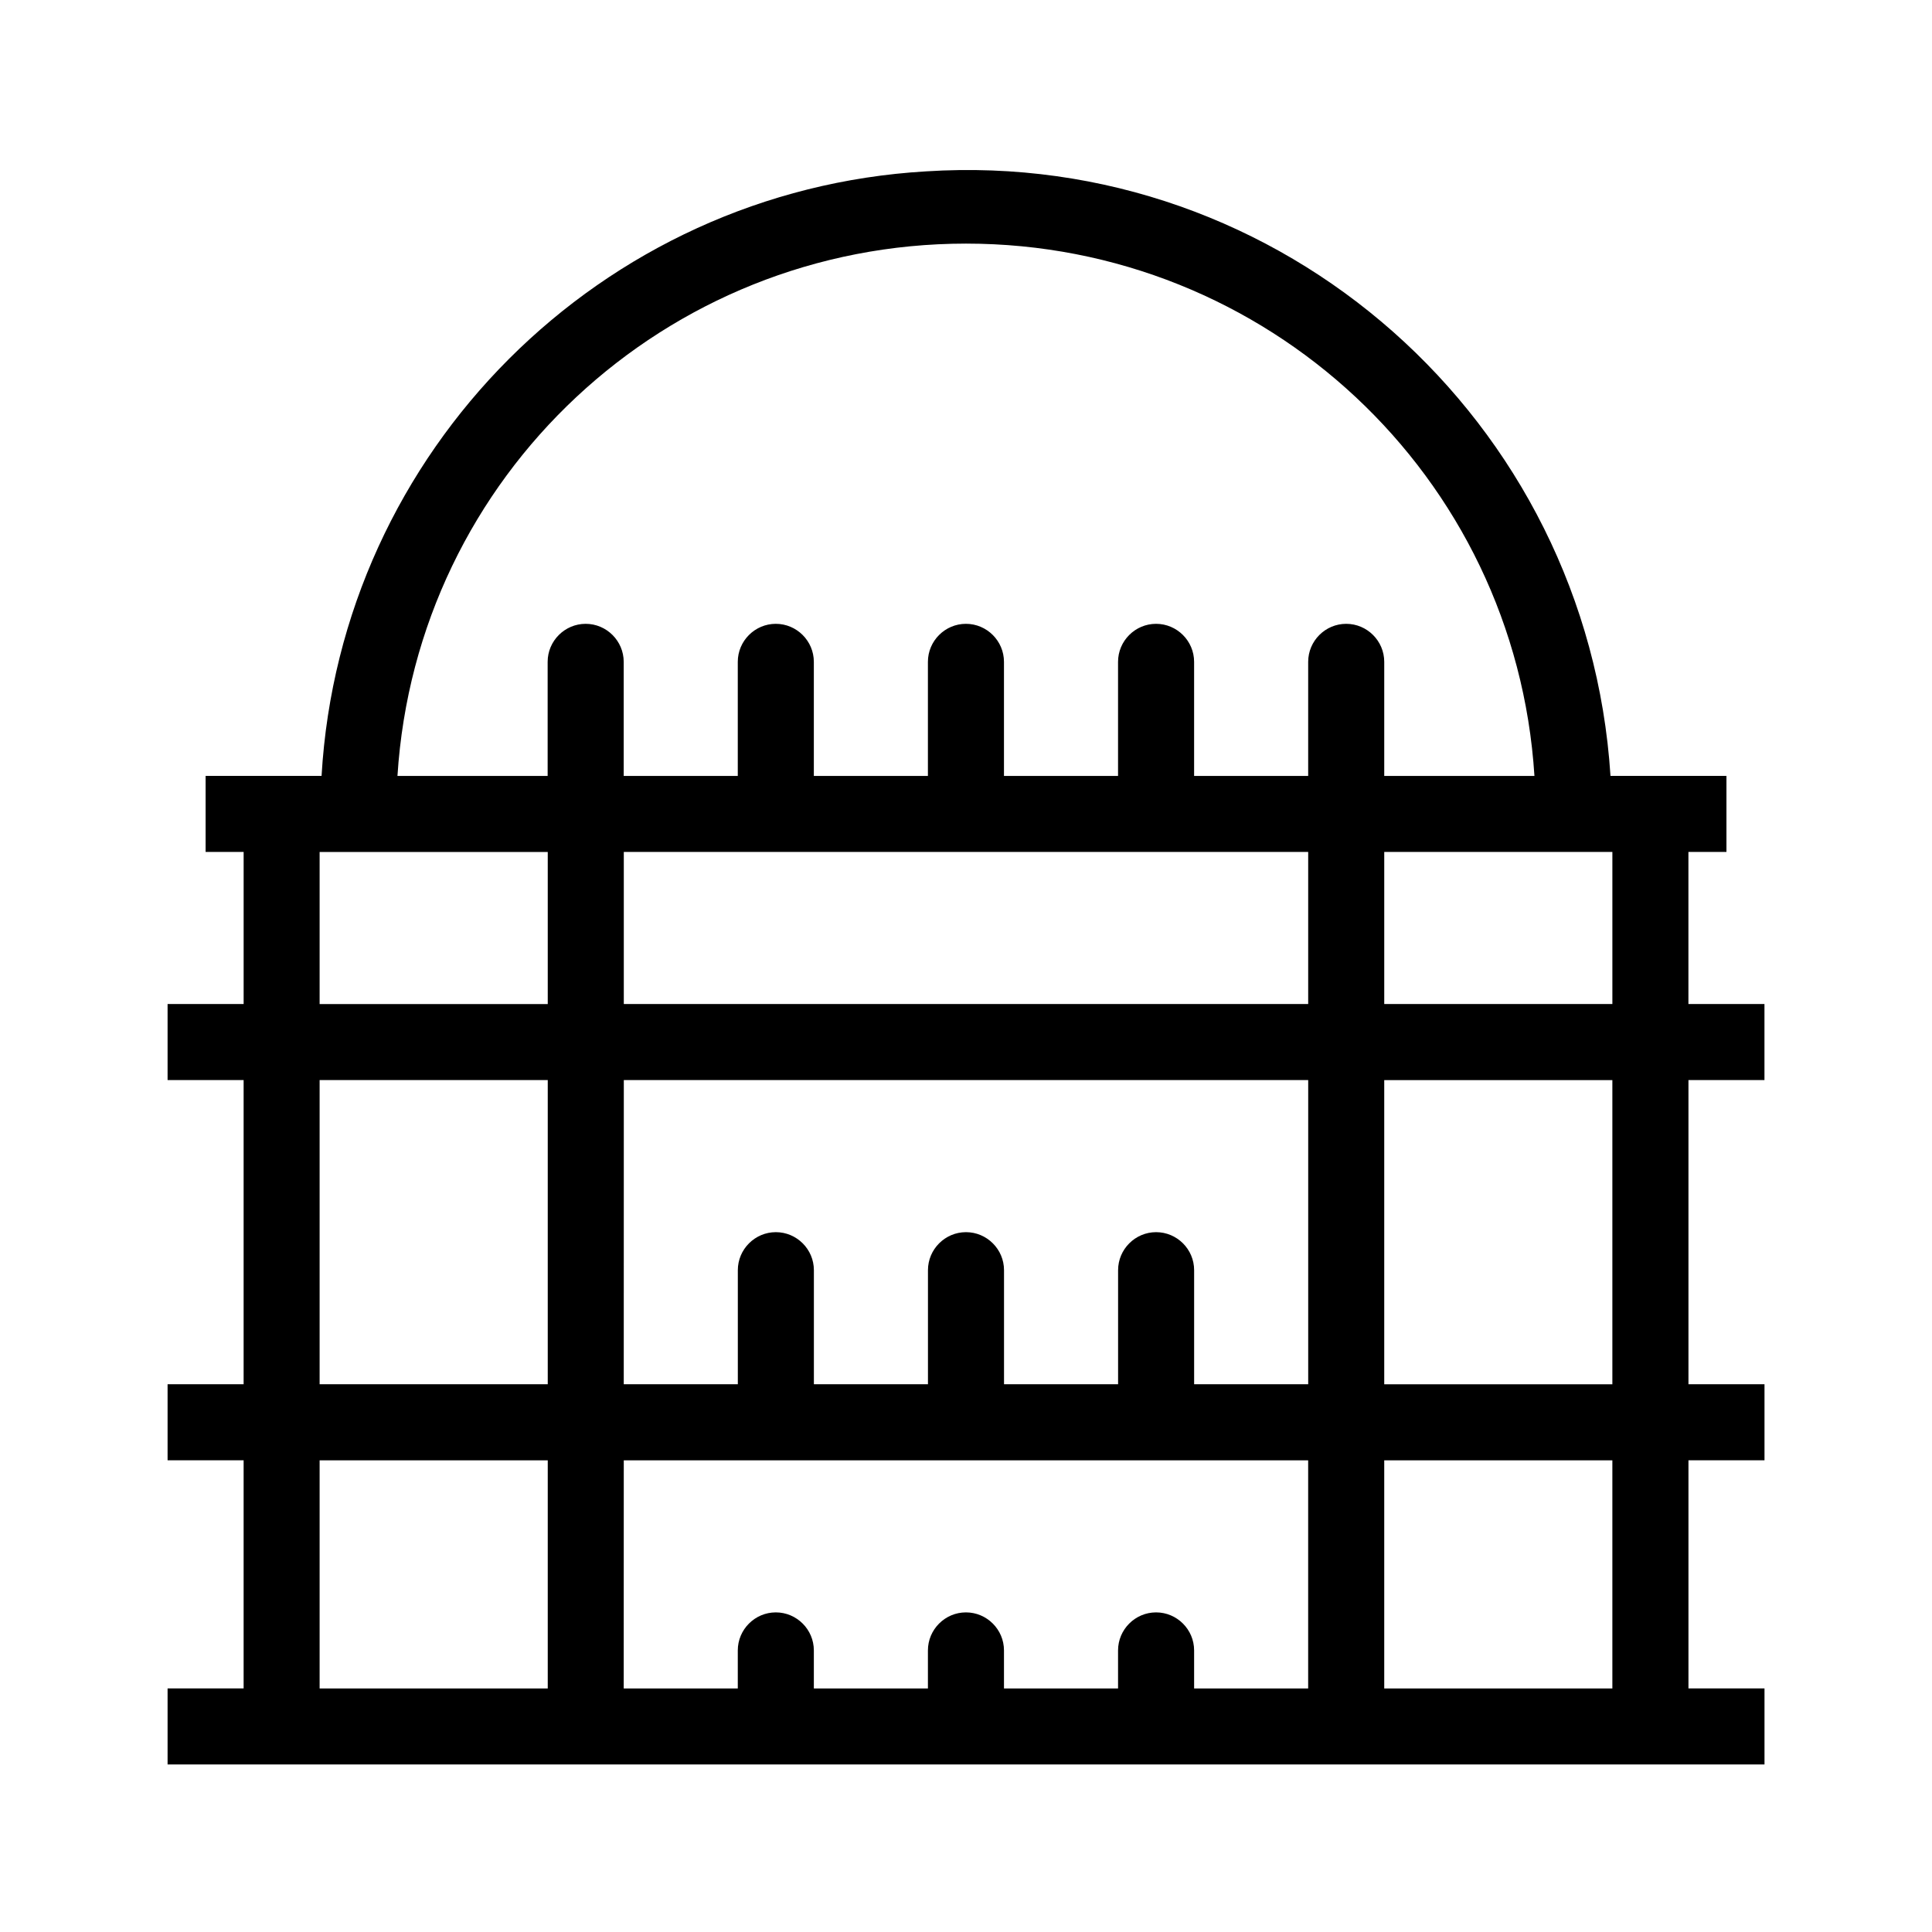 <?xml version="1.0" encoding="UTF-8"?>
<!-- Uploaded to: SVG Repo, www.svgrepo.com, Generator: SVG Repo Mixer Tools -->
<svg fill="#000000" width="800px" height="800px" version="1.1" viewBox="144 144 512 512" xmlns="http://www.w3.org/2000/svg">
 <path d="m611.6 430.23v-20.152h-20.152v-40.305h10.078v-20.152h-30.73c-6.047-94.211-87.16-166.26-181.37-160.21-86.156 5.039-155.18 74.059-160.21 160.21h-30.73v20.152h10.078v40.305h-20.156v20.152h20.152v80.609h-20.152v20.152h20.152v60.457h-20.152v20.152h423.2v-20.152h-20.152v-60.457h20.152v-20.152h-20.152v-80.609zm-40.305-20.152h-60.457v-40.305h60.457zm-120.91 60.457c-5.543 0-10.078 4.535-10.078 10.078v30.23h-30.23v-30.23c0-5.543-4.535-10.078-10.078-10.078-5.543 0-10.078 4.535-10.078 10.078v30.23h-30.23v-30.23c0-5.543-4.535-10.078-10.078-10.078s-10.078 4.535-10.078 10.078v30.23h-30.23l0.016-80.613h181.37v80.609h-30.23v-30.23c0.004-5.539-4.531-10.074-10.074-10.074zm-141.07-60.457v-40.305h181.37v40.305zm90.688-201.52c79.602 0 145.6 61.465 150.64 141.07h-39.805v-30.23c0-5.543-4.535-10.078-10.078-10.078-5.543 0-10.078 4.535-10.078 10.078v30.23h-30.23v-30.23c0-5.543-4.535-10.078-10.078-10.078-5.543 0-10.078 4.535-10.078 10.078v30.23h-30.23v-30.23c0-5.543-4.535-10.078-10.078-10.078s-10.078 4.535-10.078 10.078v30.23h-30.23v-30.23c0-5.543-4.535-10.078-10.078-10.078-5.543 0-10.078 4.535-10.078 10.078v30.23h-30.23v-30.23c0-5.543-4.535-10.078-10.078-10.078-5.543 0-10.078 4.535-10.078 10.078v30.23h-39.801c5.066-79.602 71.066-141.07 150.67-141.07zm-171.3 161.22h60.457v40.305h-60.457zm0 60.457h60.457v80.609h-60.457zm0 161.22v-60.457h60.457v60.457zm231.75 0v-10.078c0-5.543-4.535-10.078-10.078-10.078-5.543 0-10.078 4.535-10.078 10.078v10.078h-30.23v-10.078c0-5.543-4.535-10.078-10.078-10.078-5.543 0-10.078 4.535-10.078 10.078v10.078h-30.23v-10.078c0-5.543-4.535-10.078-10.078-10.078s-10.078 4.535-10.078 10.078v10.078h-30.23l0.016-60.457h181.37v60.457zm110.84 0h-60.457v-60.457h60.457zm0-80.609h-60.457v-80.609h60.457z"/>
</svg>